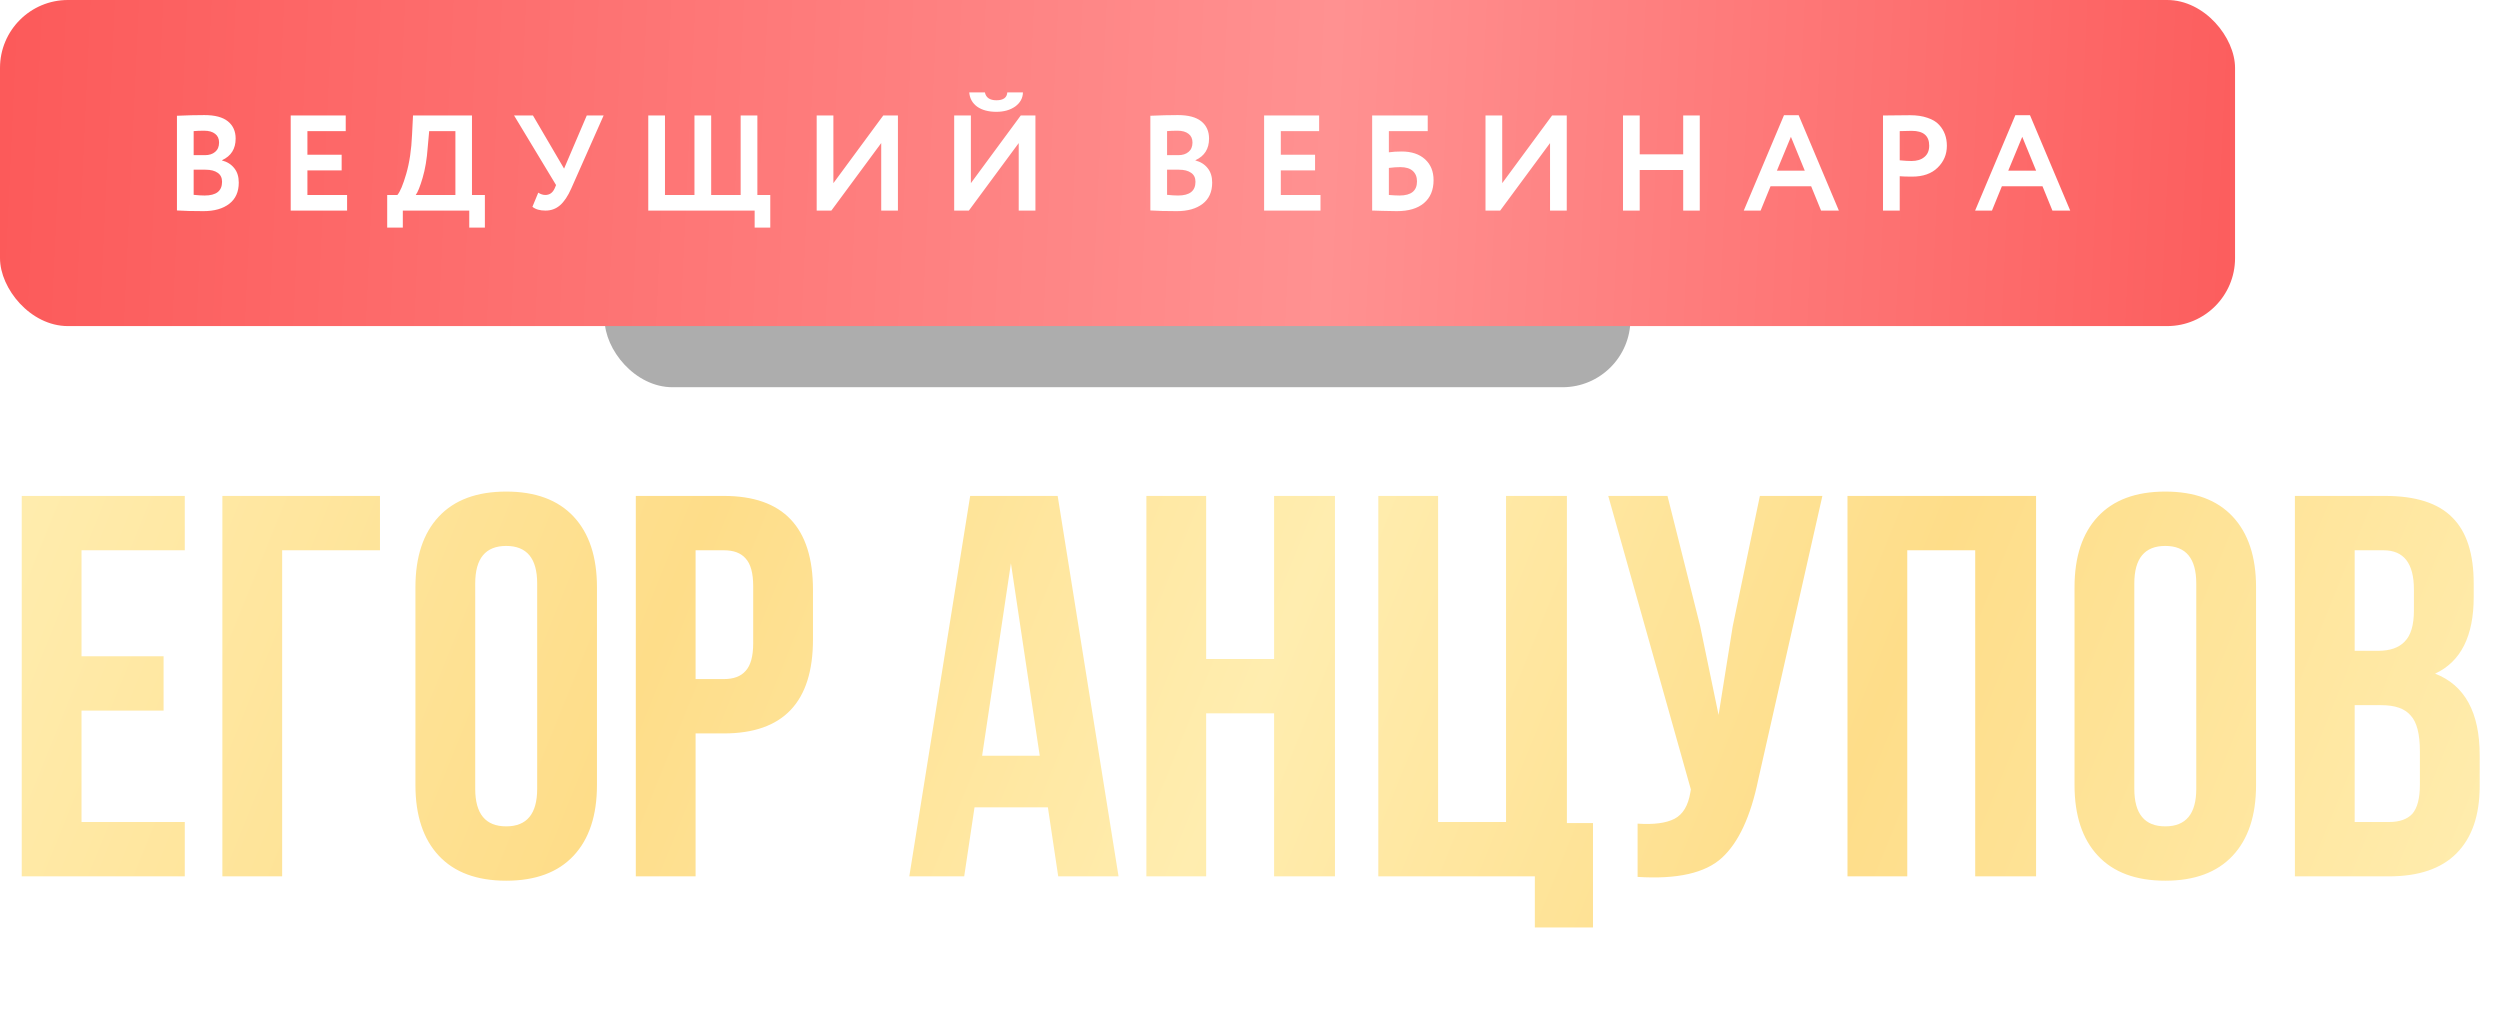 <?xml version="1.0" encoding="UTF-8"?> <svg xmlns="http://www.w3.org/2000/svg" width="368" height="149" viewBox="0 0 368 149" fill="none"> <g filter="url(#filter0_f_40_17)"> <rect x="89" y="25" width="151" height="32" rx="10" fill="#797979" fill-opacity="0.61"></rect> </g> <rect width="329" height="48" rx="10" fill="url(#paint0_linear_40_17)"></rect> <path d="M26.047 30.98V17.04C27.487 16.973 28.834 16.94 30.087 16.94C31.634 16.94 32.787 17.247 33.547 17.86C34.307 18.473 34.687 19.32 34.687 20.4C34.687 21.907 34.021 22.967 32.687 23.58V23.62C33.447 23.82 34.047 24.2 34.487 24.76C34.927 25.307 35.147 26.013 35.147 26.88C35.147 28.24 34.681 29.28 33.747 30C32.814 30.72 31.547 31.08 29.947 31.08C28.347 31.08 27.047 31.047 26.047 30.98ZM30.247 24.98H28.507V28.68C29.134 28.747 29.674 28.78 30.127 28.78C31.834 28.78 32.687 28.107 32.687 26.76C32.687 26.173 32.474 25.733 32.047 25.44C31.621 25.133 31.021 24.98 30.247 24.98ZM30.047 19.24C29.461 19.24 28.947 19.26 28.507 19.3V22.84H30.167C30.794 22.84 31.294 22.68 31.667 22.36C32.054 22.04 32.247 21.58 32.247 20.98C32.247 20.42 32.054 19.993 31.667 19.7C31.281 19.393 30.741 19.24 30.047 19.24ZM51.091 31H42.791V17H50.891V19.3H45.251V22.78H50.291V25.08H45.251V28.7H51.091V31ZM59.295 33.5H56.995V28.7H58.495C58.895 28.233 59.328 27.2 59.795 25.6C60.275 23.96 60.562 22.027 60.655 19.8L60.795 17H69.475V28.7H71.375V33.5H69.075V31H59.295V33.5ZM63.175 19.3L62.955 21.74C62.835 23.42 62.588 24.893 62.215 26.16C61.828 27.48 61.488 28.327 61.195 28.7H67.035V19.3H63.175ZM86.372 17H88.852L84.092 27.74C83.599 28.86 83.046 29.687 82.432 30.22C81.832 30.74 81.119 31 80.292 31C79.466 31 78.826 30.813 78.372 30.44L79.232 28.36C79.579 28.587 79.926 28.7 80.272 28.7C80.899 28.7 81.359 28.373 81.652 27.72L81.852 27.24L75.672 17H78.452L83.032 24.82L86.372 17ZM111.085 31H95.425V17H97.885V28.7H102.225V17H104.685V28.7H109.025V17H111.485V28.7H113.385V33.5H111.085V31ZM129.715 21.06L122.375 31H120.215V17H122.675V26.96L130.015 17H132.175V31H129.715V21.06ZM149.955 21.06L142.615 31H140.455V17H142.915V26.96L150.255 17H152.415V31H149.955V21.06ZM142.675 13.6H144.975C145.135 14.373 145.702 14.76 146.675 14.76C147.689 14.76 148.222 14.373 148.275 13.6H150.575C150.562 14.44 150.182 15.133 149.435 15.68C148.689 16.2 147.769 16.46 146.675 16.46C145.502 16.46 144.555 16.207 143.835 15.7C143.129 15.18 142.742 14.48 142.675 13.6ZM169.333 30.98V17.04C170.773 16.973 172.12 16.94 173.373 16.94C174.92 16.94 176.073 17.247 176.833 17.86C177.593 18.473 177.973 19.32 177.973 20.4C177.973 21.907 177.307 22.967 175.973 23.58V23.62C176.733 23.82 177.333 24.2 177.773 24.76C178.213 25.307 178.433 26.013 178.433 26.88C178.433 28.24 177.967 29.28 177.033 30C176.1 30.72 174.833 31.08 173.233 31.08C171.633 31.08 170.333 31.047 169.333 30.98ZM173.533 24.98H171.793V28.68C172.42 28.747 172.96 28.78 173.413 28.78C175.12 28.78 175.973 28.107 175.973 26.76C175.973 26.173 175.76 25.733 175.333 25.44C174.907 25.133 174.307 24.98 173.533 24.98ZM173.333 19.24C172.747 19.24 172.233 19.26 171.793 19.3V22.84H173.453C174.08 22.84 174.58 22.68 174.953 22.36C175.34 22.04 175.533 21.58 175.533 20.98C175.533 20.42 175.34 19.993 174.953 19.7C174.567 19.393 174.027 19.24 173.333 19.24ZM194.377 31H186.077V17H194.177V19.3H188.537V22.78H193.577V25.08H188.537V28.7H194.377V31ZM201.981 31V17H210.161V19.3H204.441V22.42C204.988 22.34 205.614 22.3 206.321 22.3C207.774 22.3 208.921 22.68 209.761 23.44C210.601 24.2 211.021 25.227 211.021 26.52C211.021 27.973 210.548 29.1 209.601 29.9C208.668 30.687 207.341 31.08 205.621 31.08C205.301 31.08 204.594 31.067 203.501 31.04C203.288 31.04 203.061 31.033 202.821 31.02C202.581 31.02 202.394 31.013 202.261 31C202.141 31 202.048 31 201.981 31ZM206.121 24.6C205.614 24.6 205.054 24.64 204.441 24.72V28.7C205.094 28.753 205.614 28.78 206.001 28.78C207.721 28.78 208.581 28.087 208.581 26.7C208.581 26.047 208.374 25.533 207.961 25.16C207.548 24.787 206.934 24.6 206.121 24.6ZM228.166 21.06L220.826 31H218.666V17H221.126V26.96L228.466 17H230.626V31H228.166V21.06ZM250.206 31H247.766V25.02H241.366V31H238.906V17H241.366V22.72H247.766V17H250.206V31ZM259.162 31H256.682L262.602 16.96H264.762L270.682 31H268.062L266.602 27.42H260.622L259.162 31ZM265.662 25.12L263.622 20.14L261.562 25.12H265.662ZM279.639 25.94V31H277.179V17C277.765 17 278.399 16.993 279.079 16.98C279.772 16.967 280.465 16.96 281.159 16.96C282.145 16.96 282.999 17.087 283.719 17.34C284.452 17.58 285.019 17.92 285.419 18.36C285.819 18.787 286.112 19.26 286.299 19.78C286.485 20.287 286.579 20.847 286.579 21.46C286.579 22.727 286.125 23.8 285.219 24.68C284.325 25.56 283.072 26 281.459 26C280.645 26 280.039 25.98 279.639 25.94ZM281.399 19.26L279.639 19.3V23.6C280.345 23.667 280.925 23.7 281.379 23.7C282.165 23.7 282.792 23.507 283.259 23.12C283.739 22.733 283.979 22.173 283.979 21.44C283.979 19.987 283.119 19.26 281.399 19.26ZM293.216 31H290.736L296.656 16.96H298.816L304.736 31H302.116L300.656 27.42H294.676L293.216 31ZM299.716 25.12L297.676 20.14L295.616 25.12H299.716Z" fill="white"></path> <path d="M12 81V96.6H24.08V104.6H12V121H27.2V129H3.2V73H27.2V81H12ZM41.533 129H32.733V73H55.933V81H41.533V129ZM69.952 85.88V116.12C69.952 119.8 71.472 121.64 74.512 121.64C77.552 121.64 79.072 119.8 79.072 116.12V85.88C79.072 82.2 77.552 80.36 74.512 80.36C71.472 80.36 69.952 82.2 69.952 85.88ZM61.152 115.56V86.44C61.152 81.96 62.298 78.493 64.592 76.04C66.885 73.587 70.192 72.36 74.512 72.36C78.832 72.36 82.138 73.587 84.432 76.04C86.725 78.493 87.872 81.96 87.872 86.44V115.56C87.872 120.04 86.725 123.507 84.432 125.96C82.138 128.413 78.832 129.64 74.512 129.64C70.192 129.64 66.885 128.413 64.592 125.96C62.298 123.507 61.152 120.04 61.152 115.56ZM106.551 73C115.297 73 119.671 77.613 119.671 86.84V94.12C119.671 103.347 115.297 107.96 106.551 107.96H102.391V129H93.591V73H106.551ZM106.551 81H102.391V99.96H106.551C107.991 99.96 109.057 99.56 109.751 98.76C110.497 97.96 110.871 96.6 110.871 94.68V86.28C110.871 84.36 110.497 83 109.751 82.2C109.057 81.4 107.991 81 106.551 81ZM155.689 73L164.649 129H155.769L154.249 118.84H143.449L141.929 129H133.849L142.809 73H155.689ZM148.809 82.92L144.569 111.24H153.049L148.809 82.92ZM177.547 105V129H168.747V73H177.547V97H187.547V73H196.507V129H187.547V105H177.547ZM202.888 129V73H211.688V121H221.688V73H230.648V121.16H234.488V136.52H225.928V129H202.888ZM268.254 73L258.814 114.76C257.694 120.2 255.907 124.04 253.454 126.28C251 128.52 246.867 129.453 241.054 129.08V121.24C243.454 121.4 245.267 121.16 246.494 120.52C247.72 119.88 248.494 118.6 248.814 116.68L248.894 116.2L236.734 73H245.454L250.254 92.12L252.974 105.24L255.054 92.2L259.054 73H268.254ZM280.75 81V129H271.95V73H299.71V129H290.75V81H280.75ZM314.171 85.88V116.12C314.171 119.8 315.691 121.64 318.731 121.64C321.771 121.64 323.291 119.8 323.291 116.12V85.88C323.291 82.2 321.771 80.36 318.731 80.36C315.691 80.36 314.171 82.2 314.171 85.88ZM305.371 115.56V86.44C305.371 81.96 306.517 78.493 308.811 76.04C311.104 73.587 314.411 72.36 318.731 72.36C323.051 72.36 326.357 73.587 328.651 76.04C330.944 78.493 332.091 81.96 332.091 86.44V115.56C332.091 120.04 330.944 123.507 328.651 125.96C326.357 128.413 323.051 129.64 318.731 129.64C314.411 129.64 311.104 128.413 308.811 125.96C306.517 123.507 305.371 120.04 305.371 115.56ZM351.089 73C355.623 73 358.929 74.067 361.009 76.2C363.089 78.28 364.129 81.507 364.129 85.88V87.88C364.129 93.64 362.236 97.4 358.449 99.16C362.823 100.867 365.009 104.867 365.009 111.16V115.72C365.009 120.04 363.863 123.347 361.569 125.64C359.329 127.88 356.023 129 351.649 129H337.809V73H351.089ZM350.529 103.8H346.609V121H351.649C353.196 121 354.343 120.6 355.089 119.8C355.836 118.947 356.209 117.507 356.209 115.48V110.6C356.209 108.04 355.756 106.28 354.849 105.32C353.996 104.307 352.556 103.8 350.529 103.8ZM350.849 81H346.609V95.8H350.049C351.809 95.8 353.116 95.347 353.969 94.44C354.876 93.533 355.329 92.013 355.329 89.88V86.76C355.329 82.92 353.836 81 350.849 81Z" fill="white"></path> <path d="M12 81V96.6H24.08V104.6H12V121H27.2V129H3.2V73H27.2V81H12ZM41.533 129H32.733V73H55.933V81H41.533V129ZM69.952 85.88V116.12C69.952 119.8 71.472 121.64 74.512 121.64C77.552 121.64 79.072 119.8 79.072 116.12V85.88C79.072 82.2 77.552 80.36 74.512 80.36C71.472 80.36 69.952 82.2 69.952 85.88ZM61.152 115.56V86.44C61.152 81.96 62.298 78.493 64.592 76.04C66.885 73.587 70.192 72.36 74.512 72.36C78.832 72.36 82.138 73.587 84.432 76.04C86.725 78.493 87.872 81.96 87.872 86.44V115.56C87.872 120.04 86.725 123.507 84.432 125.96C82.138 128.413 78.832 129.64 74.512 129.64C70.192 129.64 66.885 128.413 64.592 125.96C62.298 123.507 61.152 120.04 61.152 115.56ZM106.551 73C115.297 73 119.671 77.613 119.671 86.84V94.12C119.671 103.347 115.297 107.96 106.551 107.96H102.391V129H93.591V73H106.551ZM106.551 81H102.391V99.96H106.551C107.991 99.96 109.057 99.56 109.751 98.76C110.497 97.96 110.871 96.6 110.871 94.68V86.28C110.871 84.36 110.497 83 109.751 82.2C109.057 81.4 107.991 81 106.551 81ZM155.689 73L164.649 129H155.769L154.249 118.84H143.449L141.929 129H133.849L142.809 73H155.689ZM148.809 82.92L144.569 111.24H153.049L148.809 82.92ZM177.547 105V129H168.747V73H177.547V97H187.547V73H196.507V129H187.547V105H177.547ZM202.888 129V73H211.688V121H221.688V73H230.648V121.16H234.488V136.52H225.928V129H202.888ZM268.254 73L258.814 114.76C257.694 120.2 255.907 124.04 253.454 126.28C251 128.52 246.867 129.453 241.054 129.08V121.24C243.454 121.4 245.267 121.16 246.494 120.52C247.72 119.88 248.494 118.6 248.814 116.68L248.894 116.2L236.734 73H245.454L250.254 92.12L252.974 105.24L255.054 92.2L259.054 73H268.254ZM280.75 81V129H271.95V73H299.71V129H290.75V81H280.75ZM314.171 85.88V116.12C314.171 119.8 315.691 121.64 318.731 121.64C321.771 121.64 323.291 119.8 323.291 116.12V85.88C323.291 82.2 321.771 80.36 318.731 80.36C315.691 80.36 314.171 82.2 314.171 85.88ZM305.371 115.56V86.44C305.371 81.96 306.517 78.493 308.811 76.04C311.104 73.587 314.411 72.36 318.731 72.36C323.051 72.36 326.357 73.587 328.651 76.04C330.944 78.493 332.091 81.96 332.091 86.44V115.56C332.091 120.04 330.944 123.507 328.651 125.96C326.357 128.413 323.051 129.64 318.731 129.64C314.411 129.64 311.104 128.413 308.811 125.96C306.517 123.507 305.371 120.04 305.371 115.56ZM351.089 73C355.623 73 358.929 74.067 361.009 76.2C363.089 78.28 364.129 81.507 364.129 85.88V87.88C364.129 93.64 362.236 97.4 358.449 99.16C362.823 100.867 365.009 104.867 365.009 111.16V115.72C365.009 120.04 363.863 123.347 361.569 125.64C359.329 127.88 356.023 129 351.649 129H337.809V73H351.089ZM350.529 103.8H346.609V121H351.649C353.196 121 354.343 120.6 355.089 119.8C355.836 118.947 356.209 117.507 356.209 115.48V110.6C356.209 108.04 355.756 106.28 354.849 105.32C353.996 104.307 352.556 103.8 350.529 103.8ZM350.849 81H346.609V95.8H350.049C351.809 95.8 353.116 95.347 353.969 94.44C354.876 93.533 355.329 92.013 355.329 89.88V86.76C355.329 82.92 353.836 81 350.849 81Z" fill="url(#paint1_linear_40_17)"></path> <defs> <filter id="filter0_f_40_17" x="64" y="0" width="201" height="82" filterUnits="userSpaceOnUse" color-interpolation-filters="sRGB"> <feFlood flood-opacity="0" result="BackgroundImageFix"></feFlood> <feBlend mode="normal" in="SourceGraphic" in2="BackgroundImageFix" result="shape"></feBlend> <feGaussianBlur stdDeviation="12.5" result="effect1_foregroundBlur_40_17"></feGaussianBlur> </filter> <linearGradient id="paint0_linear_40_17" x1="-1.99634e-06" y1="18.909" x2="338.137" y2="34.746" gradientUnits="userSpaceOnUse"> <stop stop-color="#FC5A5A"></stop> <stop offset="0.578" stop-color="#FF9191"></stop> <stop offset="1" stop-color="#FC5A5A"></stop> </linearGradient> <linearGradient id="paint1_linear_40_17" x1="2.79702e-06" y1="70.778" x2="336.649" y2="207.121" gradientUnits="userSpaceOnUse"> <stop stop-color="#FFEDAF"></stop> <stop offset="0.271" stop-color="#FEDD89"></stop> <stop offset="0.505" stop-color="#FFEDAF"></stop> <stop offset="0.74" stop-color="#FEDD89"></stop> <stop offset="1" stop-color="#FFEDAF"></stop> </linearGradient> </defs> </svg> 